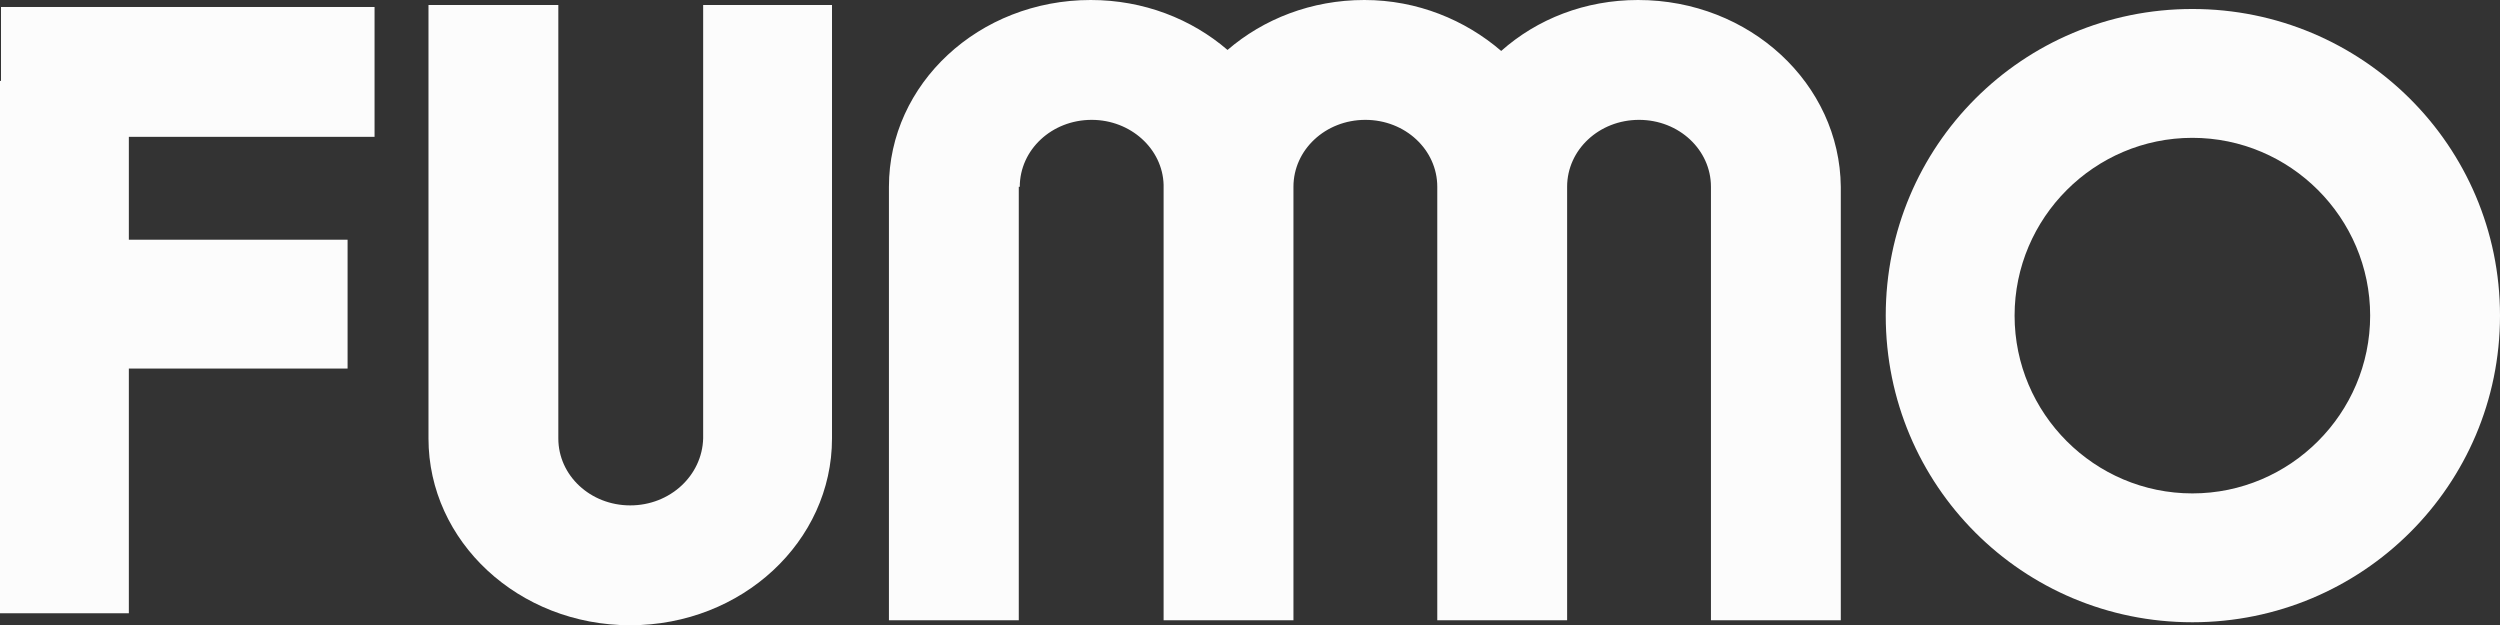 <?xml version="1.0" encoding="UTF-8"?> <!-- Generator: Adobe Illustrator 23.1.0, SVG Export Plug-In . SVG Version: 6.00 Build 0) --> <svg xmlns="http://www.w3.org/2000/svg" xmlns:xlink="http://www.w3.org/1999/xlink" id="Layer_1" x="0px" y="0px" viewBox="0 0 250.3 62.6" style="enable-background:new 0 0 250.3 62.6;" xml:space="preserve"><rect x="0" y="0" width="250.3" height="62.6" fill="#333333" stroke="none"/> <style type="text/css"> .st0{fill:#FCFCFC;} </style> <path class="st0" d="M70.4,43.9L70.4,43.9c-0.1,3.7-3.3,6.7-7.3,6.7s-7.2-3-7.2-6.7V0.5h-13v43.4c0,10.3,9,18.7,20.2,18.7 s20.2-8.4,20.2-18.7V0.5H70.4V43.9z"></path> <path class="st0" d="M164,0c-5.3,0-10.1,1.9-13.7,5.1C146.7,2,141.9,0,136.6,0c-5.3,0-10.1,1.9-13.7,5c-3.6-3.1-8.4-5-13.7-5 C98,0,89,8.4,89,18.7v43.4h13V18.7h0.1c0-3.7,3.2-6.7,7.2-6.7c3.9,0,7.1,2.9,7.2,6.5c0,0.1,0,0.1,0,0.2v43.4l0,0h13V18.7l0,0 c0-3.7,3.2-6.7,7.2-6.7s7.2,3,7.2,6.7v43.4h13V18.7c0-3.7,3.2-6.7,7.2-6.7s7.2,3,7.2,6.7v43.4h13V18.7C184.2,8.4,175.2,0,164,0"></path> <polygon class="st0" points="0.1,8.1 0,8.1 0,61.4 12.9,61.4 12.9,36.9 34.8,36.9 34.8,24 12.9,24 12.9,13.7 37.5,13.7 37.5,0.7 0.1,0.7 "></polygon> <path class="st0" d="M219.5,0.9c-17,0-30.7,13.7-30.7,30.7s13.7,30.7,30.7,30.7s30.8-13.7,30.8-30.7C250.3,14.6,236.5,0.9,219.5,0.9 M219.5,49.4c-9.8,0-17.8-8-17.8-17.8s8-17.8,17.8-17.8s17.8,8,17.8,17.8C237.3,41.4,229.3,49.4,219.5,49.4z"></path> </svg> 